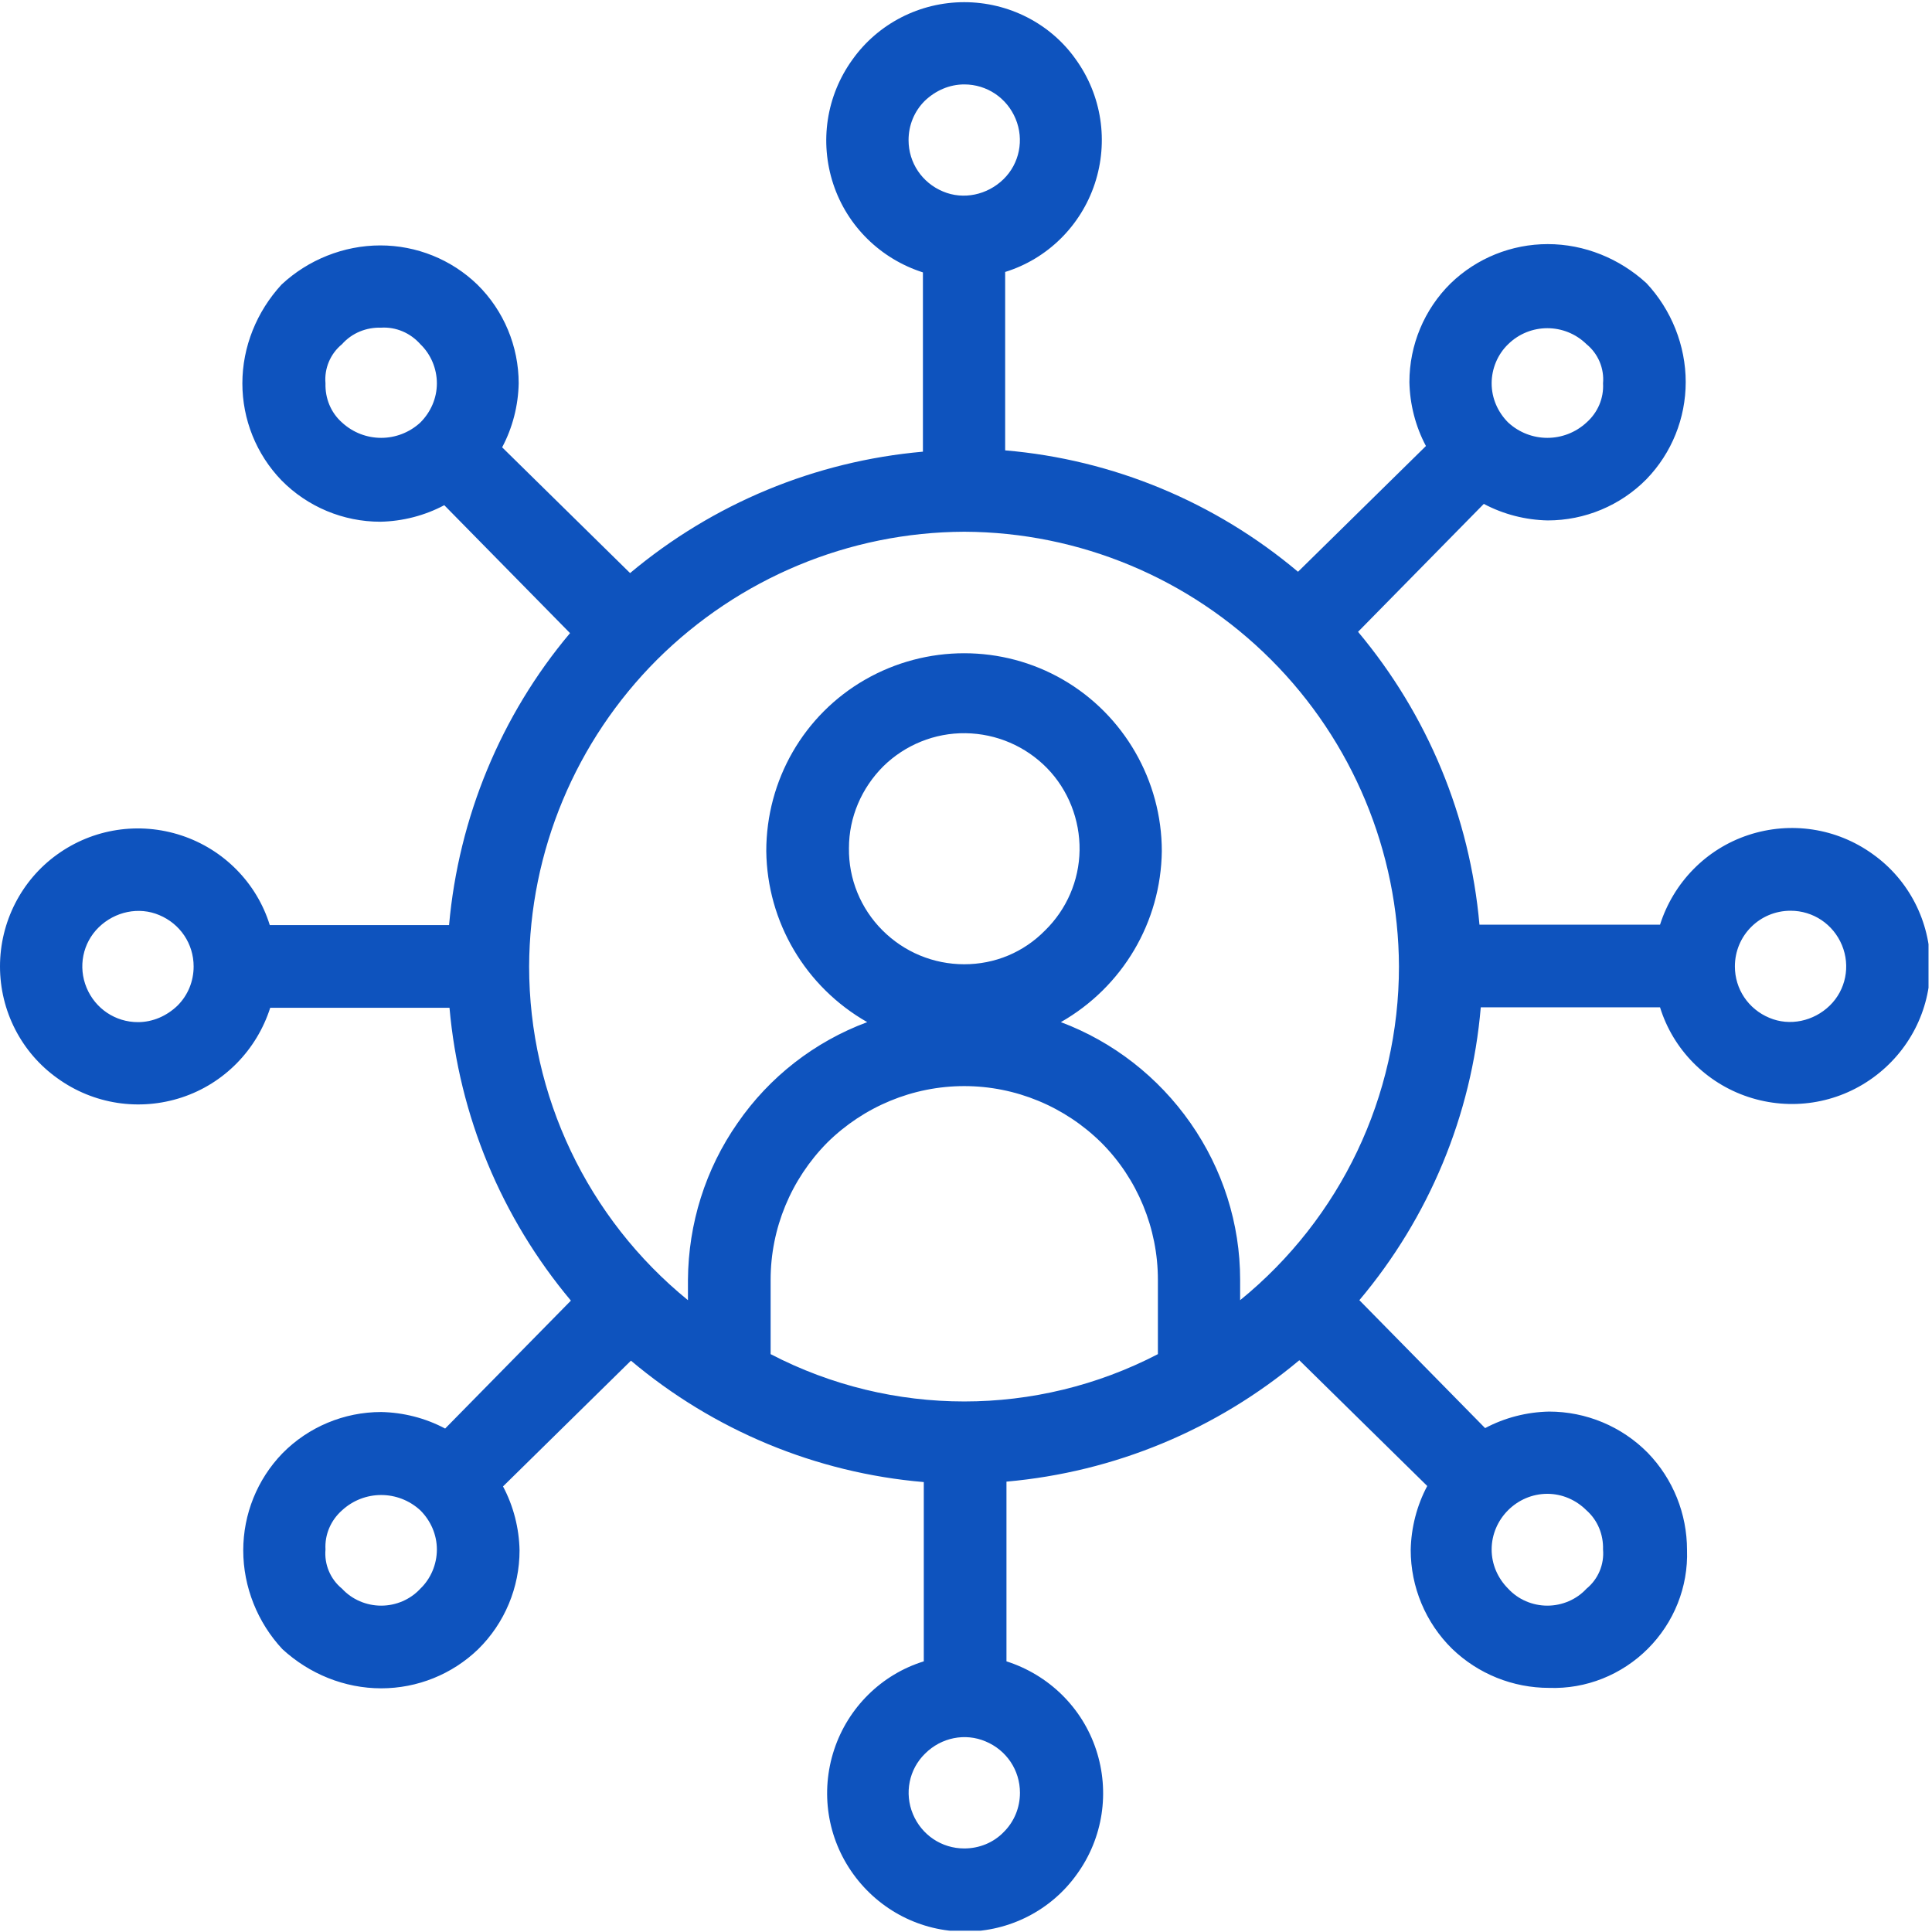 <svg width="444" height="444" viewBox="0 0 444 444" fill="none" xmlns="http://www.w3.org/2000/svg">
<g clip-path="url(#clip0_492_148)">
<path d="M103.2 212.6H62C59 202.9 51.4 195.2 41.7 192C32 188.8 21.4 190.4 13.1 196.4C4.9 202.3 0 211.9 0 222.1C0 232.3 4.9 241.9 13.2 247.8C21.5 253.8 32.1 255.4 41.8 252.2C51.5 249 59 241.3 62.1 231.6H103.3C105.5 256.4 115.2 279.8 131.2 298.9L102.3 328.3C97.8 325.9 92.7 324.6 87.6 324.5C79.1 324.5 70.9 327.9 64.9 334C59.1 340 55.9 348 55.9 356.3C55.9 364.7 59.2 372.9 64.9 379C71.1 384.7 79.2 388 87.6 388C95.9 388 103.9 384.8 109.9 379C116 373 119.4 364.8 119.4 356.3C119.3 351.2 118 346.1 115.6 341.6L145 312.7C164 328.7 187.5 338.5 212.3 340.6V381.8C202.6 384.8 194.9 392.4 191.7 402.1C188.5 411.8 190.1 422.4 196.1 430.7C202.1 439 211.6 443.9 221.8 443.9C232 443.9 241.6 439 247.5 430.7C253.5 422.4 255.1 411.8 251.9 402.1C248.7 392.4 241 384.9 231.3 381.8V340.5C256.1 338.3 279.5 328.6 298.6 312.6L328 341.5C325.6 346 324.3 351.1 324.2 356.2C324.2 364.7 327.6 372.9 333.7 378.9C339.7 384.7 347.7 387.9 356 387.9C364.5 388.2 372.7 384.9 378.7 378.9C384.7 372.9 388 364.7 387.7 356.2C387.7 347.9 384.5 339.9 378.7 333.9C372.7 327.8 364.5 324.4 356 324.4C350.9 324.5 345.8 325.8 341.3 328.2L312.4 298.8C328.4 279.8 338.2 256.3 340.3 231.5H381.5C384.5 241.2 392.1 248.9 401.8 252.1C411.5 255.3 422.1 253.7 430.4 247.7C438.7 241.7 443.6 232.2 443.6 222C443.6 211.8 438.7 202.2 430.4 196.3C422.1 190.3 411.5 188.7 401.8 191.9C392.1 195.1 384.6 202.8 381.5 212.5H340C337.8 187.7 328.1 164.3 312.1 145.2L341 115.8C345.5 118.2 350.6 119.5 355.7 119.6C364.2 119.6 372.4 116.2 378.4 110.1C384.2 104.1 387.4 96.1 387.4 87.8C387.4 79.4 384.1 71.2 378.4 65.1C372.2 59.4 364.1 56.1 355.7 56.1C347.4 56.1 339.4 59.3 333.4 65.1C327.3 71.1 323.9 79.3 323.9 87.8C324 92.9 325.3 98 327.7 102.5L298.3 131.4C279.3 115.4 255.8 105.6 231 103.5V62.5C240.7 59.5 248.4 51.9 251.6 42.2C254.8 32.5 253.2 21.9 247.2 13.6C241.4 5.4 231.8 0.5 221.6 0.5C211.4 0.5 201.8 5.4 195.9 13.7C189.9 22 188.3 32.6 191.5 42.3C194.7 52 202.4 59.5 212.1 62.6V103.8C187.3 106 163.9 115.7 144.8 131.7L115.4 102.8C117.8 98.3 119.1 93.2 119.2 88.1C119.2 79.6 115.8 71.4 109.7 65.4C103.7 59.6 95.7 56.4 87.4 56.4C79 56.4 70.8 59.7 64.7 65.4C59 71.6 55.7 79.7 55.7 88.1C55.7 96.4 58.9 104.4 64.7 110.4C70.7 116.5 78.9 119.9 87.4 119.9C92.5 119.8 97.6 118.5 102.1 116.1L131 145.5C115.1 164.4 105.4 187.9 103.2 212.6ZM31.7 234.9C26.5 234.9 21.9 231.8 19.9 227C17.9 222.2 19 216.7 22.7 213.1C26.4 209.5 31.9 208.3 36.6 210.3C41.4 212.3 44.5 216.9 44.5 222.1C44.5 225.5 43.2 228.7 40.8 231.1C38.3 233.5 35.1 234.9 31.7 234.9ZM96.6 365.1C94.3 367.6 91 369 87.6 369C84.2 369 80.9 367.6 78.6 365.1C75.9 362.9 74.5 359.5 74.8 356.1C74.6 352.7 76 349.4 78.6 347.1C83.7 342.4 91.5 342.4 96.6 347.1C99 349.5 100.4 352.7 100.4 356.1C100.4 359.5 99 362.8 96.6 365.1ZM221.6 221.6C214.5 221.6 207.8 218.8 202.8 213.8C197.8 208.8 195 202 195.1 194.9C195.1 187.8 198 181.1 203 176.1C208 171.2 214.8 168.4 221.9 168.5C229 168.6 235.7 171.5 240.6 176.5C245.5 181.5 248.2 188.4 248.1 195.4C248 202.4 245.1 209 240.2 213.8C235.2 218.9 228.6 221.6 221.6 221.6ZM221.6 249.6C233.4 249.6 244.7 254.3 253.1 262.6C261.4 270.9 266.1 282.3 266.1 294.1V311.2C238.2 325.7 205 325.7 177.1 311.2V294.1C177.1 282.3 181.8 271 190.1 262.6C198.5 254.3 209.8 249.6 221.6 249.6ZM221.6 424.8C216.4 424.8 211.8 421.7 209.8 416.9C207.8 412.1 208.9 406.6 212.6 403C216.3 399.3 221.8 398.2 226.5 400.2C231.3 402.2 234.4 406.8 234.4 412C234.4 415.4 233.1 418.6 230.7 421C228.3 423.5 225 424.8 221.6 424.8ZM355.6 343.3C359 343.3 362.2 344.7 364.6 347.1C367.2 349.4 368.5 352.7 368.4 356.1C368.7 359.5 367.3 362.9 364.6 365.1C362.3 367.6 359 369 355.6 369C352.2 369 348.9 367.6 346.6 365.1C344.2 362.7 342.8 359.5 342.8 356.1C342.8 349.1 348.6 343.3 355.6 343.3ZM411.5 209.3C416.7 209.3 421.3 212.4 423.3 217.2C425.3 222 424.2 227.5 420.5 231.1C416.8 234.7 411.3 235.9 406.6 233.9C401.8 231.9 398.7 227.3 398.7 222.1C398.7 215 404.4 209.3 411.5 209.3ZM346.6 79.1C351.6 74.2 359.6 74.2 364.6 79.1C367.3 81.3 368.7 84.7 368.4 88.1C368.6 91.5 367.2 94.8 364.6 97.1C359.5 101.8 351.7 101.8 346.6 97.1C344.2 94.7 342.8 91.5 342.8 88.1C342.8 84.7 344.2 81.4 346.6 79.1ZM221.6 19.4C226.8 19.4 231.4 22.5 233.4 27.3C235.4 32.1 234.3 37.6 230.6 41.2C226.9 44.8 221.4 46 216.7 44C211.9 42 208.8 37.4 208.8 32.2C208.8 28.8 210.1 25.6 212.5 23.2C215 20.8 218.2 19.4 221.6 19.4ZM221.6 122.2C248.1 122.3 273.4 132.9 292.1 151.6C310.8 170.3 321.4 195.7 321.5 222.1C321.5 251.9 308.1 280 285 298.8V294.1C285 281.2 281 268.7 273.6 258.1C266.2 247.5 255.8 239.4 243.8 234.9C258 226.8 266.8 211.9 267 195.6C267 179.4 258.3 164.3 244.3 156.2C230.3 148.1 212.9 148.1 198.8 156.2C184.7 164.3 176.1 179.3 176.1 195.6C176.3 211.9 185.1 226.8 199.3 234.9C187.2 239.4 176.8 247.5 169.5 258.1C162.1 268.7 158.2 281.2 158.1 294.1V298.8C135 280 121.6 251.8 121.6 222.1C121.7 195.6 132.3 170.3 151 151.6C169.8 132.9 195.1 122.3 221.6 122.2ZM78.6 97.1C76 94.8 74.7 91.5 74.8 88.1C74.5 84.7 75.9 81.3 78.6 79.1C80.9 76.5 84.2 75.2 87.6 75.3C91 75.1 94.3 76.5 96.6 79.1C99 81.4 100.4 84.7 100.4 88.1C100.4 91.5 99 94.7 96.6 97.1C91.5 101.8 83.7 101.8 78.6 97.1Z" fill="#0E53BE"/>
</g>
<defs>
<clipPath id="clip0_492_148">
<rect width="443.2" height="443.2" fill="white" transform="translate(0 0.5)"/>
</clipPath>
</defs>
</svg>
